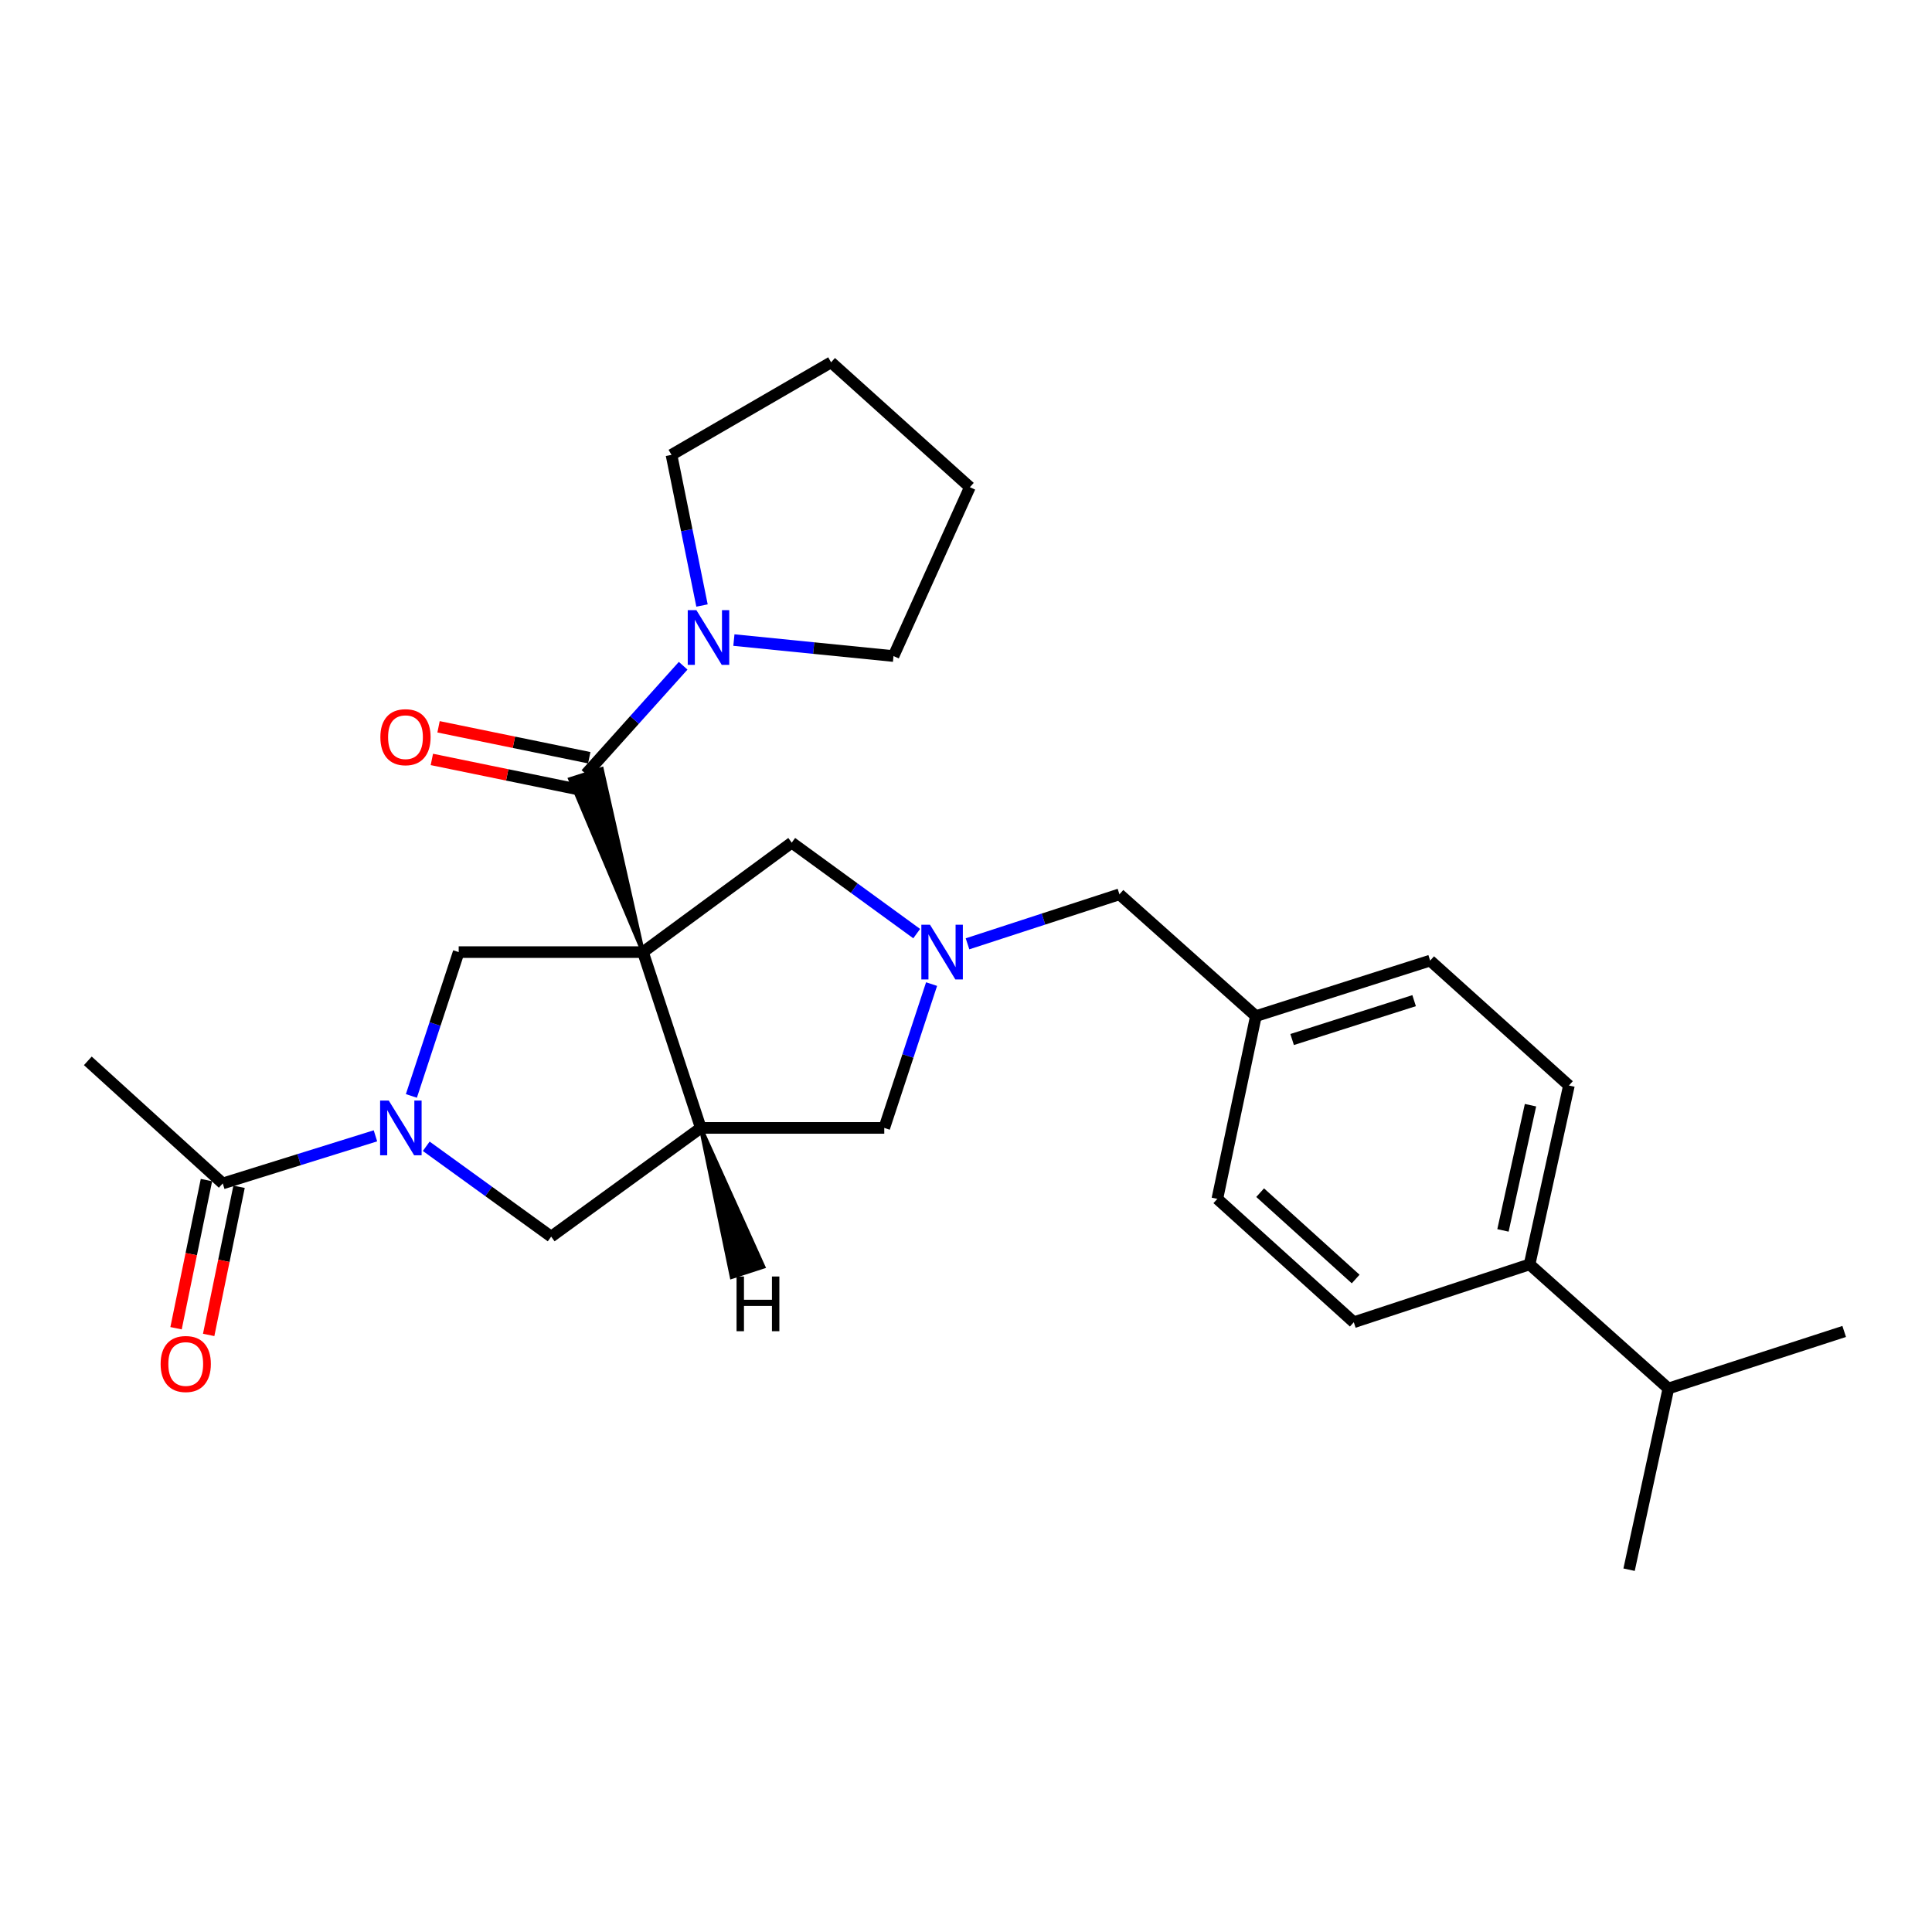 <?xml version='1.0' encoding='iso-8859-1'?>
<svg version='1.1' baseProfile='full'
              xmlns='http://www.w3.org/2000/svg'
                      xmlns:rdkit='http://www.rdkit.org/xml'
                      xmlns:xlink='http://www.w3.org/1999/xlink'
                  xml:space='preserve'
width='1000px' height='1000px' viewBox='0 0 1000 1000'>
<!-- END OF HEADER -->
<rect style='opacity:1.0;fill:#FFFFFF;stroke:none' width='1000' height='1000' x='0' y='0'> </rect>
<path class='bond-0' d='M 332.8,492.809 L 311.476,398.014 L 295.062,403.273 Z' style='fill:#000000;fill-rule:evenodd;fill-opacity:1;stroke:#000000;stroke-width:2px;stroke-linecap:butt;stroke-linejoin:miter;stroke-opacity:1;' />
<path class='bond-1' d='M 332.8,492.809 L 362.724,583.806' style='fill:none;fill-rule:evenodd;stroke:#000000;stroke-width:6px;stroke-linecap:butt;stroke-linejoin:miter;stroke-opacity:1' />
<path class='bond-3' d='M 332.8,492.809 L 237.417,492.809' style='fill:none;fill-rule:evenodd;stroke:#000000;stroke-width:6px;stroke-linecap:butt;stroke-linejoin:miter;stroke-opacity:1' />
<path class='bond-6' d='M 332.8,492.809 L 409.798,436.15' style='fill:none;fill-rule:evenodd;stroke:#000000;stroke-width:6px;stroke-linecap:butt;stroke-linejoin:miter;stroke-opacity:1' />
<path class='bond-5' d='M 303.269,400.643 L 328.436,372.616' style='fill:none;fill-rule:evenodd;stroke:#000000;stroke-width:6px;stroke-linecap:butt;stroke-linejoin:miter;stroke-opacity:1' />
<path class='bond-5' d='M 328.436,372.616 L 353.603,344.589' style='fill:none;fill-rule:evenodd;stroke:#0000FF;stroke-width:6px;stroke-linecap:butt;stroke-linejoin:miter;stroke-opacity:1' />
<path class='bond-10' d='M 305.001,392.201 L 265.997,384.199' style='fill:none;fill-rule:evenodd;stroke:#000000;stroke-width:6px;stroke-linecap:butt;stroke-linejoin:miter;stroke-opacity:1' />
<path class='bond-10' d='M 265.997,384.199 L 226.993,376.196' style='fill:none;fill-rule:evenodd;stroke:#FF0000;stroke-width:6px;stroke-linecap:butt;stroke-linejoin:miter;stroke-opacity:1' />
<path class='bond-10' d='M 301.537,409.086 L 262.533,401.083' style='fill:none;fill-rule:evenodd;stroke:#000000;stroke-width:6px;stroke-linecap:butt;stroke-linejoin:miter;stroke-opacity:1' />
<path class='bond-10' d='M 262.533,401.083 L 223.529,393.081' style='fill:none;fill-rule:evenodd;stroke:#FF0000;stroke-width:6px;stroke-linecap:butt;stroke-linejoin:miter;stroke-opacity:1' />
<path class='bond-7' d='M 362.724,583.806 L 285.286,640.082' style='fill:none;fill-rule:evenodd;stroke:#000000;stroke-width:6px;stroke-linecap:butt;stroke-linejoin:miter;stroke-opacity:1' />
<path class='bond-9' d='M 362.724,583.806 L 457.695,583.806' style='fill:none;fill-rule:evenodd;stroke:#000000;stroke-width:6px;stroke-linecap:butt;stroke-linejoin:miter;stroke-opacity:1' />
<path class='bond-31' d='M 362.724,583.806 L 378.744,660.983 L 395.136,655.656 Z' style='fill:#000000;fill-rule:evenodd;fill-opacity:1;stroke:#000000;stroke-width:2px;stroke-linecap:butt;stroke-linejoin:miter;stroke-opacity:1;' />
<path class='bond-2' d='M 212.929,567.251 L 225.173,530.03' style='fill:none;fill-rule:evenodd;stroke:#0000FF;stroke-width:6px;stroke-linecap:butt;stroke-linejoin:miter;stroke-opacity:1' />
<path class='bond-2' d='M 225.173,530.03 L 237.417,492.809' style='fill:none;fill-rule:evenodd;stroke:#000000;stroke-width:6px;stroke-linecap:butt;stroke-linejoin:miter;stroke-opacity:1' />
<path class='bond-8' d='M 194.33,587.906 L 154.814,600.224' style='fill:none;fill-rule:evenodd;stroke:#0000FF;stroke-width:6px;stroke-linecap:butt;stroke-linejoin:miter;stroke-opacity:1' />
<path class='bond-8' d='M 154.814,600.224 L 115.299,612.542' style='fill:none;fill-rule:evenodd;stroke:#000000;stroke-width:6px;stroke-linecap:butt;stroke-linejoin:miter;stroke-opacity:1' />
<path class='bond-28' d='M 220.624,593.311 L 252.955,616.696' style='fill:none;fill-rule:evenodd;stroke:#0000FF;stroke-width:6px;stroke-linecap:butt;stroke-linejoin:miter;stroke-opacity:1' />
<path class='bond-28' d='M 252.955,616.696 L 285.286,640.082' style='fill:none;fill-rule:evenodd;stroke:#000000;stroke-width:6px;stroke-linecap:butt;stroke-linejoin:miter;stroke-opacity:1' />
<path class='bond-4' d='M 474.482,483.238 L 442.14,459.694' style='fill:none;fill-rule:evenodd;stroke:#0000FF;stroke-width:6px;stroke-linecap:butt;stroke-linejoin:miter;stroke-opacity:1' />
<path class='bond-4' d='M 442.14,459.694 L 409.798,436.15' style='fill:none;fill-rule:evenodd;stroke:#000000;stroke-width:6px;stroke-linecap:butt;stroke-linejoin:miter;stroke-opacity:1' />
<path class='bond-13' d='M 500.782,488.522 L 540.101,475.708' style='fill:none;fill-rule:evenodd;stroke:#0000FF;stroke-width:6px;stroke-linecap:butt;stroke-linejoin:miter;stroke-opacity:1' />
<path class='bond-13' d='M 540.101,475.708 L 579.42,462.894' style='fill:none;fill-rule:evenodd;stroke:#000000;stroke-width:6px;stroke-linecap:butt;stroke-linejoin:miter;stroke-opacity:1' />
<path class='bond-27' d='M 482.183,509.364 L 469.939,546.585' style='fill:none;fill-rule:evenodd;stroke:#0000FF;stroke-width:6px;stroke-linecap:butt;stroke-linejoin:miter;stroke-opacity:1' />
<path class='bond-27' d='M 469.939,546.585 L 457.695,583.806' style='fill:none;fill-rule:evenodd;stroke:#000000;stroke-width:6px;stroke-linecap:butt;stroke-linejoin:miter;stroke-opacity:1' />
<path class='bond-20' d='M 363.359,313.413 L 355.457,274.419' style='fill:none;fill-rule:evenodd;stroke:#0000FF;stroke-width:6px;stroke-linecap:butt;stroke-linejoin:miter;stroke-opacity:1' />
<path class='bond-20' d='M 355.457,274.419 L 347.556,235.425' style='fill:none;fill-rule:evenodd;stroke:#000000;stroke-width:6px;stroke-linecap:butt;stroke-linejoin:miter;stroke-opacity:1' />
<path class='bond-21' d='M 379.863,331.302 L 421.173,335.441' style='fill:none;fill-rule:evenodd;stroke:#0000FF;stroke-width:6px;stroke-linecap:butt;stroke-linejoin:miter;stroke-opacity:1' />
<path class='bond-21' d='M 421.173,335.441 L 462.483,339.58' style='fill:none;fill-rule:evenodd;stroke:#000000;stroke-width:6px;stroke-linecap:butt;stroke-linejoin:miter;stroke-opacity:1' />
<path class='bond-11' d='M 106.857,610.81 L 98.99,649.149' style='fill:none;fill-rule:evenodd;stroke:#000000;stroke-width:6px;stroke-linecap:butt;stroke-linejoin:miter;stroke-opacity:1' />
<path class='bond-11' d='M 98.99,649.149 L 91.124,687.488' style='fill:none;fill-rule:evenodd;stroke:#FF0000;stroke-width:6px;stroke-linecap:butt;stroke-linejoin:miter;stroke-opacity:1' />
<path class='bond-11' d='M 123.741,614.275 L 115.875,652.614' style='fill:none;fill-rule:evenodd;stroke:#000000;stroke-width:6px;stroke-linecap:butt;stroke-linejoin:miter;stroke-opacity:1' />
<path class='bond-11' d='M 115.875,652.614 L 108.008,690.953' style='fill:none;fill-rule:evenodd;stroke:#FF0000;stroke-width:6px;stroke-linecap:butt;stroke-linejoin:miter;stroke-opacity:1' />
<path class='bond-22' d='M 115.299,612.542 L 45.455,549.094' style='fill:none;fill-rule:evenodd;stroke:#000000;stroke-width:6px;stroke-linecap:butt;stroke-linejoin:miter;stroke-opacity:1' />
<path class='bond-12' d='M 791.712,654.445 L 812.07,561.859' style='fill:none;fill-rule:evenodd;stroke:#000000;stroke-width:6px;stroke-linecap:butt;stroke-linejoin:miter;stroke-opacity:1' />
<path class='bond-12' d='M 777.932,636.856 L 792.182,572.045' style='fill:none;fill-rule:evenodd;stroke:#000000;stroke-width:6px;stroke-linecap:butt;stroke-linejoin:miter;stroke-opacity:1' />
<path class='bond-17' d='M 791.712,654.445 L 863.548,718.679' style='fill:none;fill-rule:evenodd;stroke:#000000;stroke-width:6px;stroke-linecap:butt;stroke-linejoin:miter;stroke-opacity:1' />
<path class='bond-30' d='M 791.712,654.445 L 700.724,684.388' style='fill:none;fill-rule:evenodd;stroke:#000000;stroke-width:6px;stroke-linecap:butt;stroke-linejoin:miter;stroke-opacity:1' />
<path class='bond-16' d='M 579.42,462.894 L 650.041,525.94' style='fill:none;fill-rule:evenodd;stroke:#000000;stroke-width:6px;stroke-linecap:butt;stroke-linejoin:miter;stroke-opacity:1' />
<path class='bond-14' d='M 700.724,684.388 L 630.094,620.528' style='fill:none;fill-rule:evenodd;stroke:#000000;stroke-width:6px;stroke-linecap:butt;stroke-linejoin:miter;stroke-opacity:1' />
<path class='bond-14' d='M 701.689,662.024 L 652.249,617.322' style='fill:none;fill-rule:evenodd;stroke:#000000;stroke-width:6px;stroke-linecap:butt;stroke-linejoin:miter;stroke-opacity:1' />
<path class='bond-15' d='M 812.07,561.859 L 740.243,497.204' style='fill:none;fill-rule:evenodd;stroke:#000000;stroke-width:6px;stroke-linecap:butt;stroke-linejoin:miter;stroke-opacity:1' />
<path class='bond-18' d='M 650.041,525.94 L 630.094,620.528' style='fill:none;fill-rule:evenodd;stroke:#000000;stroke-width:6px;stroke-linecap:butt;stroke-linejoin:miter;stroke-opacity:1' />
<path class='bond-19' d='M 650.041,525.94 L 740.243,497.204' style='fill:none;fill-rule:evenodd;stroke:#000000;stroke-width:6px;stroke-linecap:butt;stroke-linejoin:miter;stroke-opacity:1' />
<path class='bond-19' d='M 668.803,538.053 L 731.945,517.937' style='fill:none;fill-rule:evenodd;stroke:#000000;stroke-width:6px;stroke-linecap:butt;stroke-linejoin:miter;stroke-opacity:1' />
<path class='bond-23' d='M 863.548,718.679 L 843.21,812.472' style='fill:none;fill-rule:evenodd;stroke:#000000;stroke-width:6px;stroke-linecap:butt;stroke-linejoin:miter;stroke-opacity:1' />
<path class='bond-24' d='M 863.548,718.679 L 954.545,689.157' style='fill:none;fill-rule:evenodd;stroke:#000000;stroke-width:6px;stroke-linecap:butt;stroke-linejoin:miter;stroke-opacity:1' />
<path class='bond-25' d='M 347.556,235.425 L 430.175,187.528' style='fill:none;fill-rule:evenodd;stroke:#000000;stroke-width:6px;stroke-linecap:butt;stroke-linejoin:miter;stroke-opacity:1' />
<path class='bond-26' d='M 462.483,339.58 L 502.001,252.173' style='fill:none;fill-rule:evenodd;stroke:#000000;stroke-width:6px;stroke-linecap:butt;stroke-linejoin:miter;stroke-opacity:1' />
<path class='bond-29' d='M 430.175,187.528 L 502.001,252.173' style='fill:none;fill-rule:evenodd;stroke:#000000;stroke-width:6px;stroke-linecap:butt;stroke-linejoin:miter;stroke-opacity:1' />
<path  class='atom-3' d='M 201.224 569.646
L 210.504 584.646
Q 211.424 586.126, 212.904 588.806
Q 214.384 591.486, 214.464 591.646
L 214.464 569.646
L 218.224 569.646
L 218.224 597.966
L 214.344 597.966
L 204.384 581.566
Q 203.224 579.646, 201.984 577.446
Q 200.784 575.246, 200.424 574.566
L 200.424 597.966
L 196.744 597.966
L 196.744 569.646
L 201.224 569.646
' fill='#0000FF'/>
<path  class='atom-5' d='M 481.368 478.649
L 490.648 493.649
Q 491.568 495.129, 493.048 497.809
Q 494.528 500.489, 494.608 500.649
L 494.608 478.649
L 498.368 478.649
L 498.368 506.969
L 494.488 506.969
L 484.528 490.569
Q 483.368 488.649, 482.128 486.449
Q 480.928 484.249, 480.568 483.569
L 480.568 506.969
L 476.888 506.969
L 476.888 478.649
L 481.368 478.649
' fill='#0000FF'/>
<path  class='atom-6' d='M 360.457 315.825
L 369.737 330.825
Q 370.657 332.305, 372.137 334.985
Q 373.617 337.665, 373.697 337.825
L 373.697 315.825
L 377.457 315.825
L 377.457 344.145
L 373.577 344.145
L 363.617 327.745
Q 362.457 325.825, 361.217 323.625
Q 360.017 321.425, 359.657 320.745
L 359.657 344.145
L 355.977 344.145
L 355.977 315.825
L 360.457 315.825
' fill='#0000FF'/>
<path  class='atom-11' d='M 196.878 381.562
Q 196.878 374.762, 200.238 370.962
Q 203.598 367.162, 209.878 367.162
Q 216.158 367.162, 219.518 370.962
Q 222.878 374.762, 222.878 381.562
Q 222.878 388.442, 219.478 392.362
Q 216.078 396.242, 209.878 396.242
Q 203.638 396.242, 200.238 392.362
Q 196.878 388.482, 196.878 381.562
M 209.878 393.042
Q 214.198 393.042, 216.518 390.162
Q 218.878 387.242, 218.878 381.562
Q 218.878 376.002, 216.518 373.202
Q 214.198 370.362, 209.878 370.362
Q 205.558 370.362, 203.198 373.162
Q 200.878 375.962, 200.878 381.562
Q 200.878 387.282, 203.198 390.162
Q 205.558 393.042, 209.878 393.042
' fill='#FF0000'/>
<path  class='atom-12' d='M 83.138 706.004
Q 83.138 699.204, 86.498 695.404
Q 89.858 691.604, 96.138 691.604
Q 102.418 691.604, 105.778 695.404
Q 109.138 699.204, 109.138 706.004
Q 109.138 712.884, 105.738 716.804
Q 102.338 720.684, 96.138 720.684
Q 89.898 720.684, 86.498 716.804
Q 83.138 712.924, 83.138 706.004
M 96.138 717.484
Q 100.458 717.484, 102.778 714.604
Q 105.138 711.684, 105.138 706.004
Q 105.138 700.444, 102.778 697.644
Q 100.458 694.804, 96.138 694.804
Q 91.818 694.804, 89.458 697.604
Q 87.138 700.404, 87.138 706.004
Q 87.138 711.724, 89.458 714.604
Q 91.818 717.484, 96.138 717.484
' fill='#FF0000'/>
<path  class='atom-28' d='M 381.239 660.714
L 385.079 660.714
L 385.079 672.754
L 399.559 672.754
L 399.559 660.714
L 403.399 660.714
L 403.399 689.034
L 399.559 689.034
L 399.559 675.954
L 385.079 675.954
L 385.079 689.034
L 381.239 689.034
L 381.239 660.714
' fill='#000000'/>
</svg>

